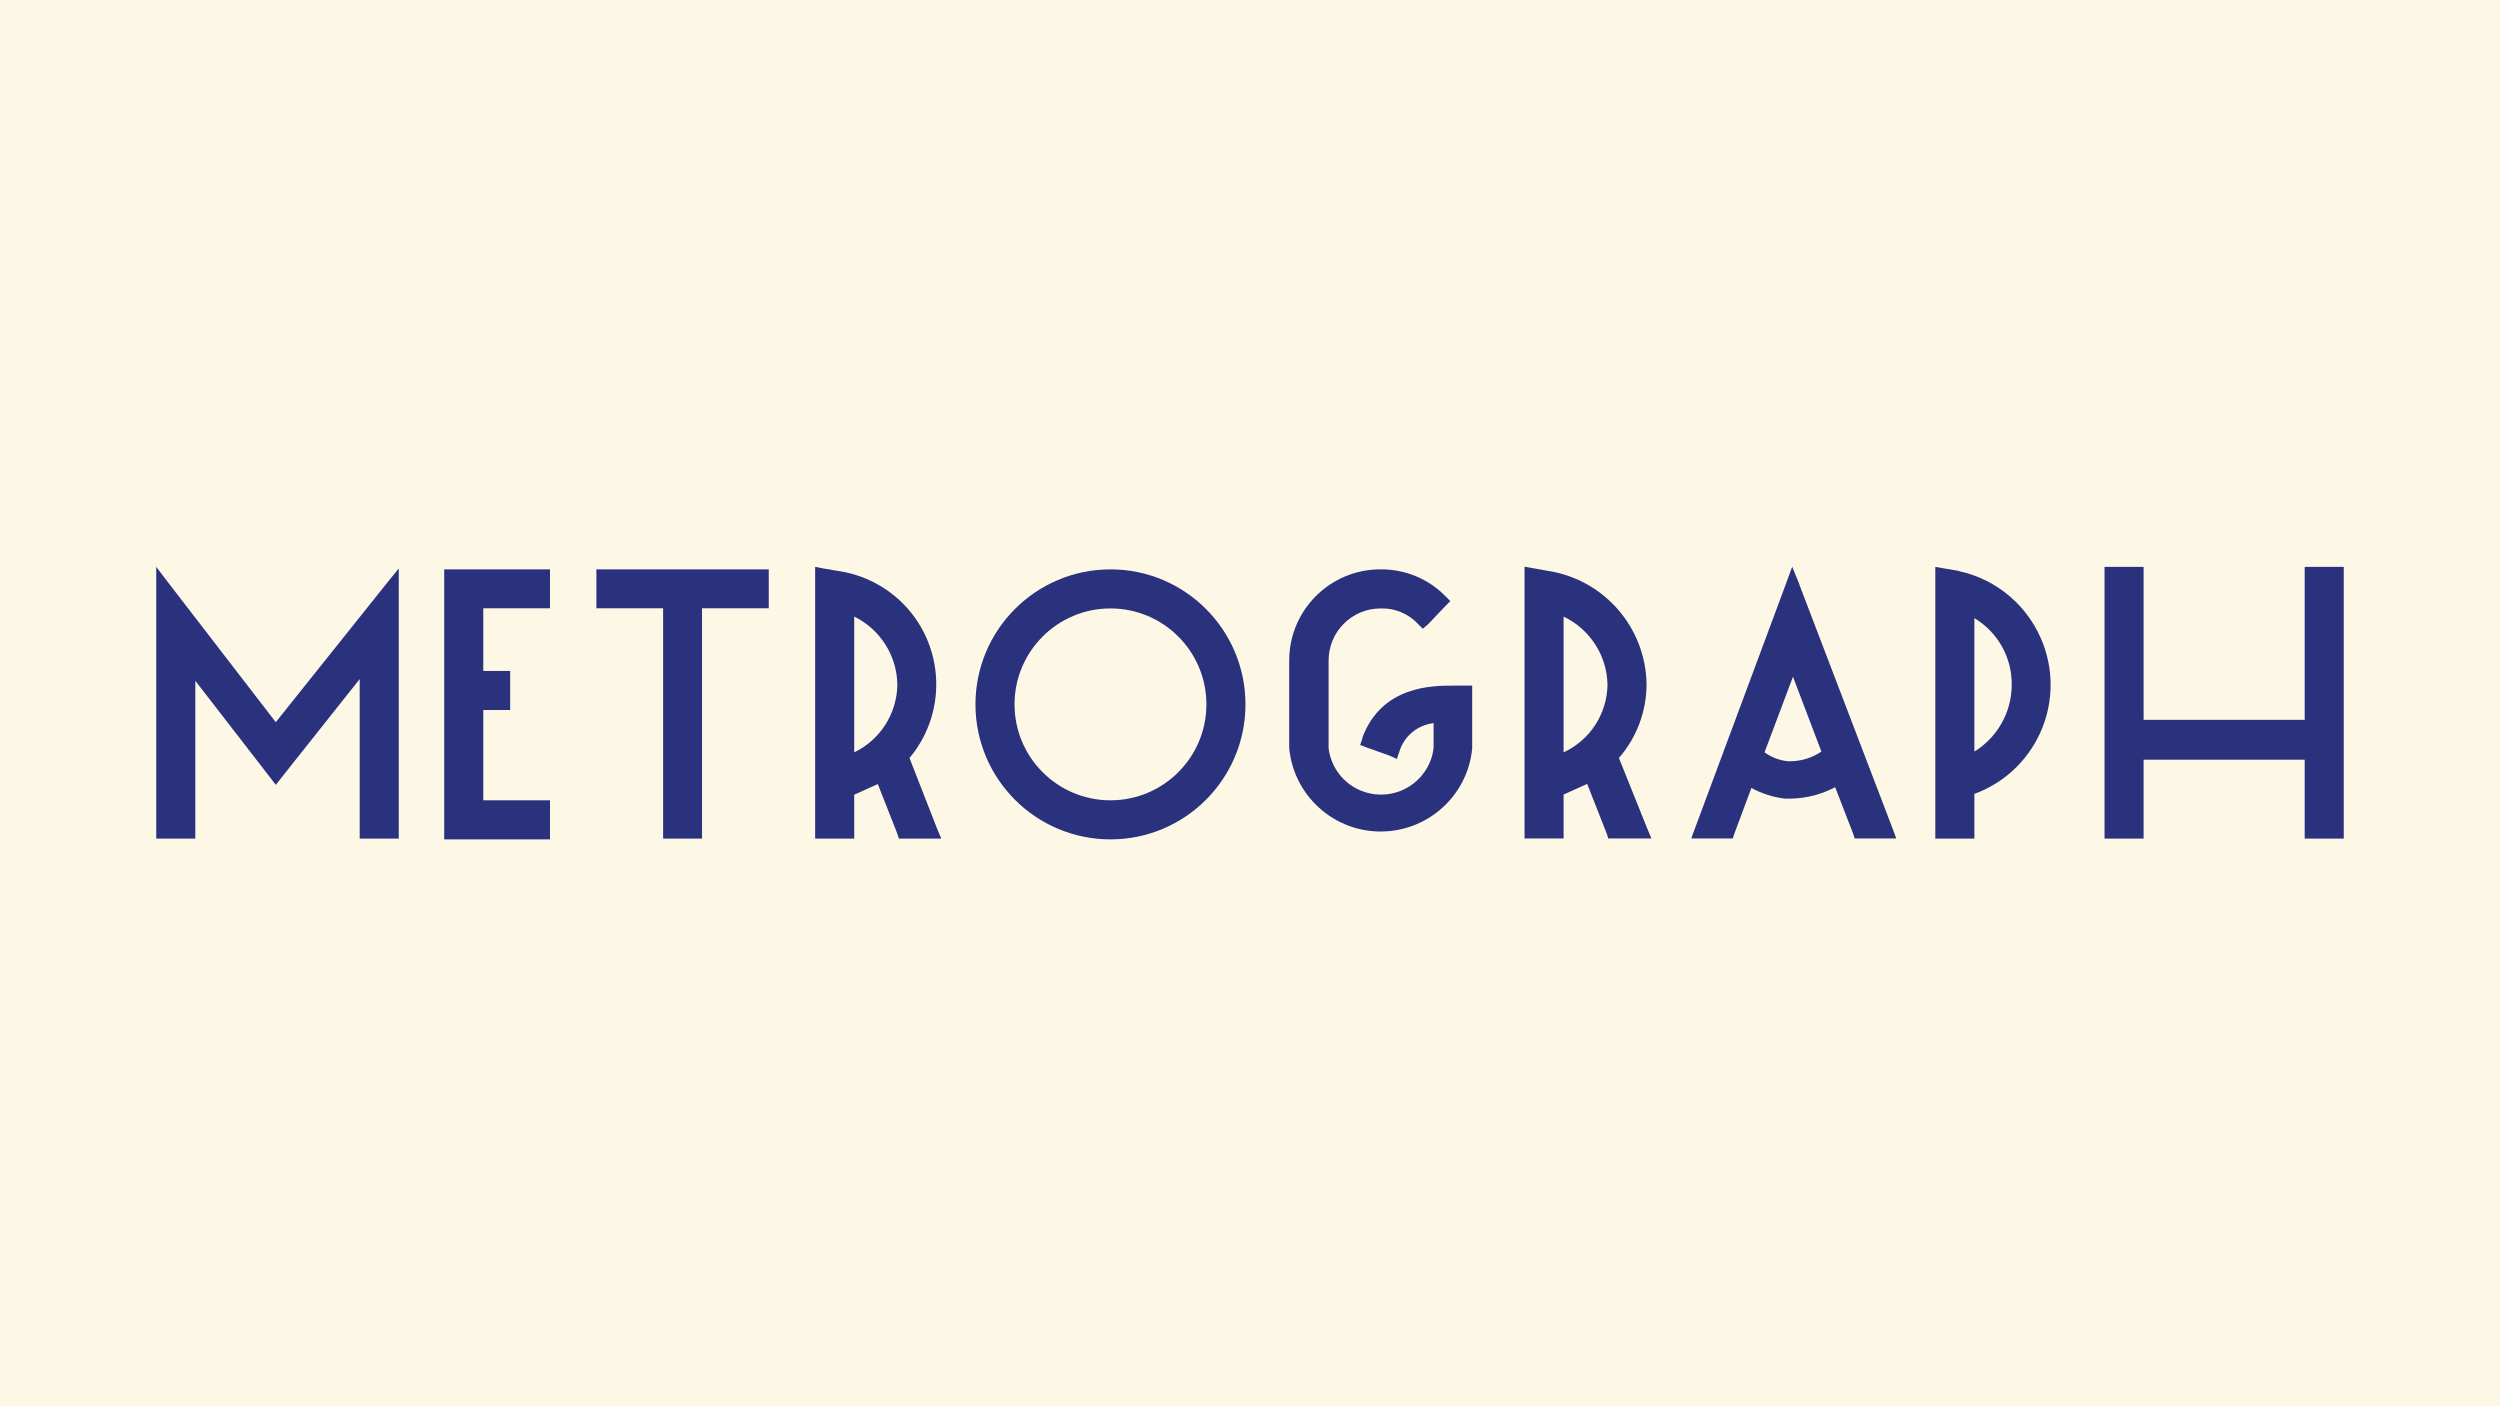 <?xml version="1.0" encoding="UTF-8"?>
<svg id="Lager_1" data-name="Lager 1" xmlns="http://www.w3.org/2000/svg" viewBox="0 0 160 90">
  <defs>
    <style>
      .cls-1 {
        fill: #2a317d;
      }

      .cls-2 {
        fill: #fdf7e5;
      }
    </style>
  </defs>
  <rect class="cls-2" width="160" height="90"/>
  <g>
    <path class="cls-1" d="M103.61,48.51c1.13-1.3,1.76-2.96,1.77-4.69-.04-3.66-2.73-6.75-6.35-7.29l-.89-.16-.57-.1v17.39h2.5v-2.81l1.51-.68,1.25,3.18.1.31h2.76l-.26-.62-1.82-4.53ZM100.07,48.15v-8.69c1.69.81,2.78,2.5,2.81,4.37-.03,1.86-1.12,3.54-2.81,4.32Z"/>
    <path class="cls-1" d="M125.37,36.54l-.94-.16-.57-.1v17.39h2.5v-2.86c3.86-1.42,5.84-5.69,4.42-9.55-.88-2.39-2.92-4.17-5.41-4.71ZM126.36,48.1v-8.54c1.5.9,2.41,2.52,2.39,4.27,0,1.74-.91,3.36-2.39,4.27Z"/>
    <path class="cls-1" d="M115.17,37.42l-.47-1.15-.42,1.15-5.83,15.67-.21.57h2.66l.1-.31,1.09-2.92c.66.36,1.39.59,2.13.68h.42c.98-.02,1.94-.27,2.81-.73l1.15,2.97.1.31h2.66l-.21-.57-5.99-15.67ZM114.65,48.72h-.21c-.55-.05-1.07-.25-1.51-.57l1.82-4.84,1.82,4.79c-.57.39-1.24.6-1.93.62Z"/>
    <polygon class="cls-1" points="149.53 36.28 147.97 36.28 147.5 36.28 147.5 36.75 147.5 46.07 137.19 46.07 137.19 36.75 137.19 36.28 136.72 36.28 135.16 36.28 134.69 36.28 134.69 36.75 134.69 53.2 134.69 53.67 135.16 53.67 136.72 53.67 137.19 53.67 137.19 53.2 137.19 48.62 147.5 48.62 147.5 53.2 147.5 53.67 147.97 53.67 149.53 53.67 150 53.67 150 36.28 149.53 36.28"/>
    <polygon class="cls-1" points="17.65 46.22 10.83 37.37 10 36.28 10 37.63 10 53.25 10 53.67 10.47 53.67 12.03 53.67 12.5 53.67 12.5 53.25 12.5 43.57 17.29 49.76 17.65 50.23 18.02 49.76 23.02 43.46 23.02 53.25 23.02 53.67 23.48 53.67 25.05 53.67 25.52 53.67 25.52 53.25 25.52 37.69 25.52 36.38 24.68 37.42 17.65 46.22"/>
    <polygon class="cls-1" points="28.9 36.44 28.43 36.44 28.43 36.9 28.43 53.25 28.43 53.72 28.9 53.72 34.73 53.72 35.2 53.72 35.2 53.25 35.2 51.69 35.2 51.22 34.73 51.22 30.93 51.22 30.93 45.44 32.18 45.44 32.65 45.44 32.65 44.97 32.65 43.41 32.65 42.94 32.18 42.94 30.93 42.94 30.93 38.93 34.73 38.93 35.2 38.93 35.2 38.47 35.2 36.9 35.2 36.44 34.73 36.44 28.9 36.44"/>
    <polygon class="cls-1" points="38.64 36.44 38.17 36.44 38.17 36.9 38.17 38.47 38.17 38.93 38.64 38.93 42.44 38.93 42.44 53.2 42.44 53.67 42.9 53.67 44.47 53.67 44.93 53.67 44.93 53.2 44.93 38.93 48.74 38.93 49.2 38.93 49.2 38.47 49.2 36.9 49.2 36.44 48.74 36.44 38.64 36.44"/>
    <path class="cls-1" d="M58.21,48.51c2.6-3.11,2.19-7.74-.92-10.34-1.04-.87-2.31-1.44-3.66-1.63l-.94-.16-.52-.1v17.39h2.5v-2.81l1.51-.68,1.25,3.18.1.31h2.71l-.26-.62-1.77-4.53ZM54.67,48.15v-8.69c1.67.82,2.74,2.51,2.76,4.37-.03,1.85-1.1,3.52-2.76,4.32Z"/>
    <path class="cls-1" d="M71.07,36.44c-4.77,0-8.64,3.87-8.64,8.64s3.87,8.64,8.64,8.64,8.64-3.87,8.64-8.64-3.87-8.64-8.64-8.64ZM71.07,51.22c-3.39,0-6.14-2.75-6.14-6.14s2.75-6.14,6.14-6.14,6.14,2.75,6.14,6.14-2.75,6.14-6.14,6.14Z"/>
    <path class="cls-1" d="M87.21,47.21l-.16.47.42.16,1.46.52.47.21.16-.47c.3-.99,1.16-1.7,2.19-1.82v1.61c-.23,1.85-1.92,3.17-3.78,2.94-1.54-.19-2.75-1.4-2.94-2.94v-5.62c0-1.84,1.49-3.33,3.33-3.33.9-.03,1.78.33,2.39.99l.31.31.36-.31,1.09-1.15.31-.31-.31-.31c-1.09-1.12-2.6-1.74-4.17-1.72-3.22,0-5.83,2.61-5.83,5.83h0v5.62c.31,3.23,3.18,5.61,6.41,5.3,2.81-.27,5.04-2.49,5.3-5.3v-4.01h-1.2c-1.35,0-4.58,0-5.83,3.33Z"/>
  </g>
</svg>